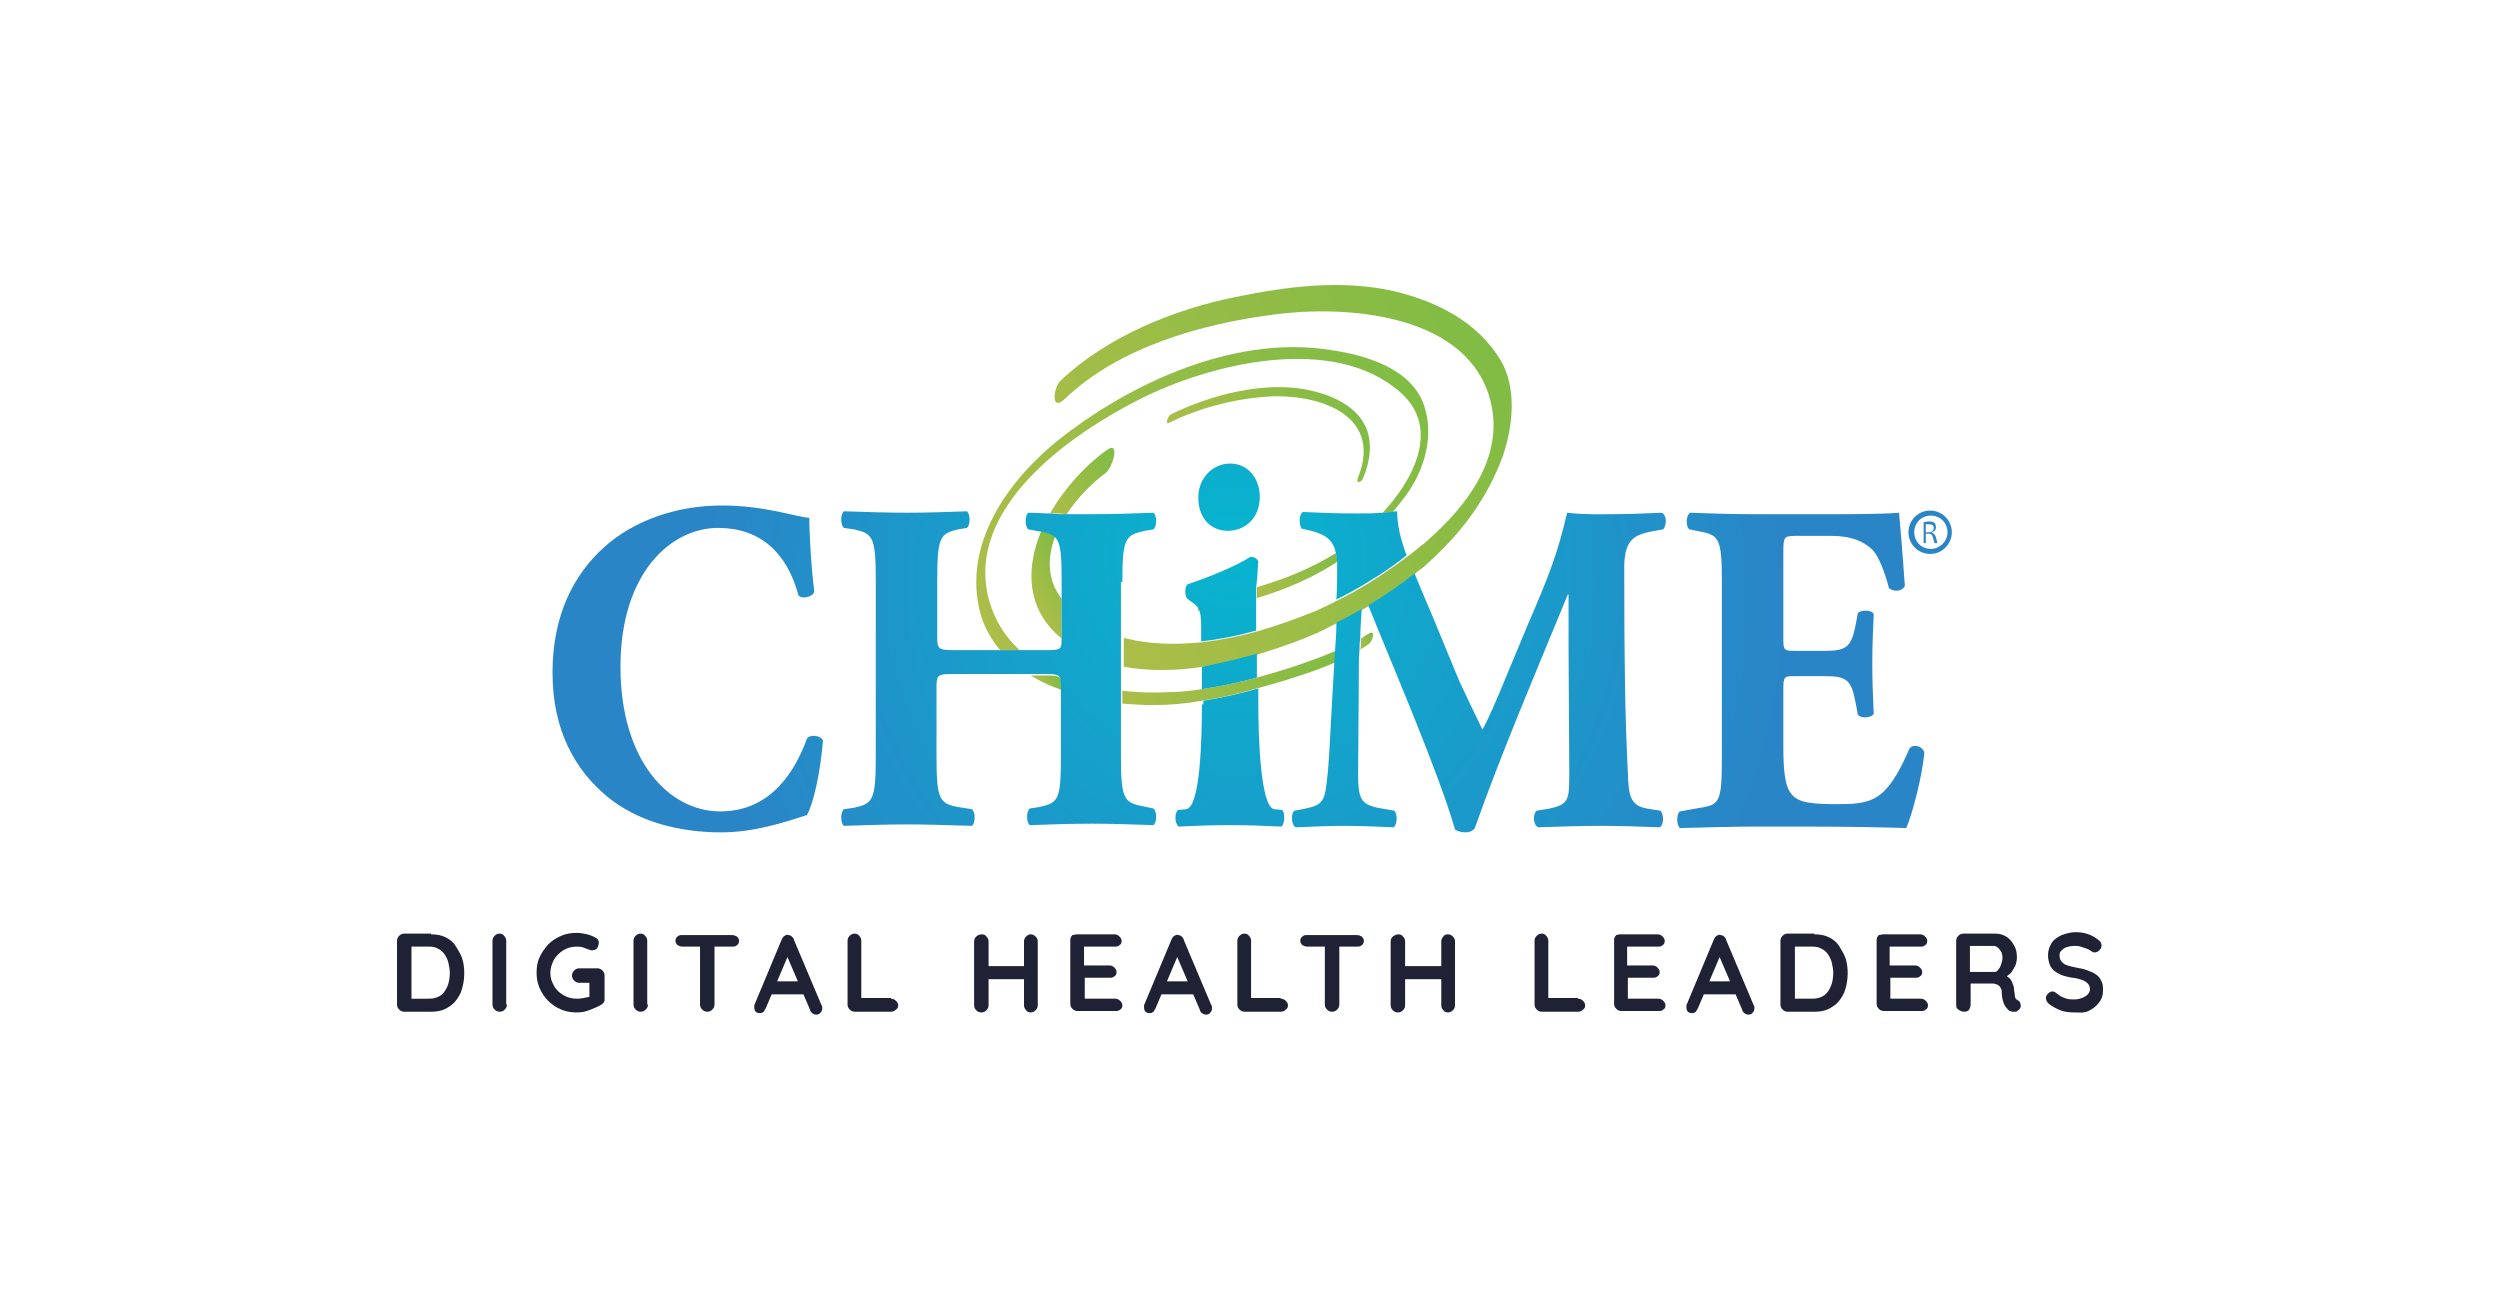 <?xml version="1.0" encoding="utf-8"?>
<!-- Generator: Adobe Illustrator 29.6.1, SVG Export Plug-In . SVG Version: 9.03 Build 0)  -->
<svg version="1.1" id="Layer_1" xmlns="http://www.w3.org/2000/svg" xmlns:xlink="http://www.w3.org/1999/xlink" x="0px" y="0px"
	 viewBox="0 0 345.7 179.4" style="enable-background:new 0 0 345.7 179.4;" xml:space="preserve">
<style type="text/css">
	.st0{fill:none;}
	.st1{fill:url(#SVGID_1_);}
	.st2{fill:url(#SVGID_00000138530868832614461620000005935353336603031194_);}
	.st3{fill:url(#SVGID_00000160155767852789564190000004648921756069230984_);}
	.st4{fill:url(#SVGID_00000156575697580089983720000011341934332820834233_);}
	.st5{fill:url(#SVGID_00000132075854208487953030000008591039827153436094_);}
	.st6{fill:url(#SVGID_00000016756086319328765200000009357027568455859875_);}
	.st7{fill:url(#SVGID_00000178200227758535641120000007565843628836291995_);}
	.st8{fill:url(#SVGID_00000072981919560868710340000016427135547722711219_);}
	.st9{fill:url(#SVGID_00000024709905801199143790000010088384450890005166_);}
	.st10{fill:url(#SVGID_00000003100512907713115170000013206245299478049691_);}
	.st11{fill:url(#SVGID_00000054982256230419496460000003295370437277079170_);}
	.st12{fill:#1F2234;}
</style>
<g>
	<g>
		<path class="st0" d="M166.2,88.7v-1.1c0-1.5,0-2.4-0.2-3c0,0,0,0,0,0c-0.2,0-0.3-0.2-0.2-0.5c-0.2-0.2-0.4-0.4-0.7-0.7l-0.8-0.6
			c-0.4-0.4-0.4-1.6,0-2c2.8-0.9,6.9-2.6,8.7-3.8c0.5,0,0.8,0.2,1.1,0.6c-0.1,1-0.1,2.2-0.1,3.5c3.9-1.1,7.6-2.6,10.9-4.7
			c-0.4-2-1.6-2.6-3.4-3l-1.3-0.3c-0.5-0.5-0.5-2.1,0.2-2.3c2,0.1,4.5,0.2,7.4,0.2c1.3,0,2.4,0,3.7-0.1c4-4.5,8.1-11.7,2.5-16.6
			c-9.3-8.2-26.2-4.1-36.1,0.9c-9.5,4.8-24.4,15.1-20.8,27.9c0.8,2.8,2.3,5.1,4.3,6.9h3.3c2.3,0,2.5-0.1,2.5-1.6
			c-4.9-4.1-5-9.7-2.8-14.9c-0.1,0-0.1,0-0.2,0l-1.6-0.3c-0.5-0.4-0.5-1.9,0-2.3c1,0,2,0.1,3,0.1c2-3.5,4.9-6.7,7.9-8.8
			c1.8-1.3,0.8,2.5-0.2,3.2c-1.9,1.3-3.9,3.4-5.4,5.7c1.2,0,2.5,0,3.7,0c2.9,0,5.6-0.1,8.3-0.2c0.5,0.4,0.5,1.9,0,2.3l-1.2,0.2
			c-2.7,0.6-3.1,1-3.1,7.1v7.6C158.6,89,162.4,89.1,166.2,88.7z M169.9,73.4c-2.5,0-4.1-2-4.1-4.6c0-2.8,2-4.7,4.4-4.7
			c2.4,0,4.1,2,4.1,4.6C174.2,71.9,172.1,73.4,169.9,73.4z M161.9,57.4c5.5-2.8,12.8-4.7,18.9-3.4c6.7,1.4,10.5,5.2,7.7,12.2
			c-0.2,0.6-1.1,0.8-0.7,0c3.7-9-6.2-11.8-13.3-11.1c-4.4,0.4-8.9,1.6-12.9,3.6C161.1,58.8,161.5,57.6,161.9,57.4z"/>
		<path class="st0" d="M173.8,93.7c2.5-0.6,4.9-1.4,7.3-2.2c1.2-0.4,2.4-0.9,3.6-1.4c0.1-1.3,0.1-2.7,0.2-4c-0.3,0.2-0.7,0.3-1,0.5
			c-0.1,0.1-0.3,0.1-0.4,0.2c-0.3,0.2-0.7,0.3-1,0.5c-0.1,0-0.2,0.1-0.2,0.1l0,0c-2.5,1.1-5.4,2.2-8.3,3V93.7z"/>
		<path class="st0" d="M184.9,77.7c-3.4,2.2-7.2,3.8-11.1,5c0,0.9,0,1.8,0,2.7v1.8c2.8-0.8,5.6-1.7,8-2.8c0.5-0.2,0.9-0.4,1.3-0.6
			c0.1-0.1,0.2-0.1,0.4-0.2c0.3-0.1,0.6-0.3,1-0.5c0.1-0.1,0.3-0.1,0.4-0.2c0,0,0,0,0,0c0-1.6,0.1-3.1,0.1-4.4
			C185,78.2,185,78,184.9,77.7z"/>
		<path class="st0" d="M155.2,92.1v3.4c2.3,0.2,4.6,0.3,6.7,0.2c1.4-0.1,2.8-0.2,4.3-0.4v-3.1C162.4,92.6,158.7,92.7,155.2,92.1z"/>
		<path class="st0" d="M266.9,71.3c-1.3,0-2.3,1-2.3,2.3c0,1.3,1,2.3,2.3,2.3c1.3,0,2.3-1,2.3-2.3C269.3,72.4,268.2,71.3,266.9,71.3
			z M267.5,75.1c0-0.1-0.1-0.3-0.2-0.7c-0.1-0.4-0.2-0.6-0.6-0.6h-0.4v1.3H266v-2.9c0.2,0,0.5-0.1,0.7-0.1c0.4,0,0.7,0.1,0.8,0.2
			c0.1,0.1,0.2,0.3,0.2,0.6c0,0.4-0.2,0.6-0.6,0.7v0c0.2,0.1,0.4,0.3,0.4,0.6c0.1,0.4,0.2,0.7,0.2,0.8H267.5z"/>
		<path class="st0" d="M266.7,72.4c-0.2,0-0.3,0-0.4,0v1.1h0.4c0.4,0,0.7-0.2,0.7-0.6C267.4,72.6,267.1,72.5,266.7,72.4z"/>
		<path class="st0" d="M146.8,82.8v-2.4c0-3.9-0.1-5.5-0.9-6.2C144.8,77.1,144.8,80.2,146.8,82.8z"/>
		<g>
			<linearGradient id="SVGID_1_" gradientUnits="userSpaceOnUse" x1="135.367" y1="85.26" x2="194.344" y2="51.21">
				<stop  offset="0" style="stop-color:#ACBD48"/>
				<stop  offset="1" style="stop-color:#80BC44"/>
			</linearGradient>
			<path class="st1" d="M136.8,83.1c-3.6-12.8,11.3-23.1,20.8-27.9c9.9-5,26.9-9.1,36.1-0.9c5.6,5,1.6,12.2-2.5,16.6
				c0.5,0,0.9,0,1.4-0.1c0.7-0.9,1.4-1.7,2.1-2.7c2.4-3.5,3.6-8,2.2-12.1c-1.8-5.1-8.1-6.9-12.9-7.6c-12.5-2-26,3.8-35.9,11.1
				c-7.3,5.3-14.4,14-12.9,23.6c0.4,2.7,1.5,4.9,3.1,6.8h2.7C139.1,88.2,137.6,85.9,136.8,83.1z"/>
			
				<linearGradient id="SVGID_00000074426089425553112740000008696261404081658781_" gradientUnits="userSpaceOnUse" x1="173.818" y1="82.657" x2="184.725" y2="76.36">
				<stop  offset="0" style="stop-color:#ACBD48"/>
				<stop  offset="1" style="stop-color:#80BC44"/>
			</linearGradient>
			<path style="fill:url(#SVGID_00000074426089425553112740000008696261404081658781_);" d="M173.8,82.7c4-1.2,7.7-2.8,11.1-5
				c0-0.5-0.1-0.9-0.2-1.2c-3.4,2.1-7.1,3.6-10.9,4.7C173.8,81.6,173.8,82.2,173.8,82.7z"/>
			
				<linearGradient id="SVGID_00000031905086141769136640000012355139258609366405_" gradientUnits="userSpaceOnUse" x1="165.666" y1="84.365" x2="165.851" y2="84.258">
				<stop  offset="0" style="stop-color:#ACBD48"/>
				<stop  offset="1" style="stop-color:#80BC44"/>
			</linearGradient>
			<path style="fill:url(#SVGID_00000031905086141769136640000012355139258609366405_);" d="M165.9,84.5
				C165.9,84.5,165.9,84.5,165.9,84.5c0-0.2-0.1-0.4-0.2-0.5C165.6,84.3,165.7,84.6,165.9,84.5z"/>
			
				<linearGradient id="SVGID_00000042731412766584042520000009559437978539742653_" gradientUnits="userSpaceOnUse" x1="166.249" y1="67.027" x2="186.683" y2="55.23">
				<stop  offset="0" style="stop-color:#ACBD48"/>
				<stop  offset="1" style="stop-color:#80BC44"/>
			</linearGradient>
			<path style="fill:url(#SVGID_00000042731412766584042520000009559437978539742653_);" d="M188.5,66.1c2.8-6.9-1-10.8-7.7-12.2
				c-6.1-1.2-13.4,0.7-18.9,3.4c-0.4,0.2-0.8,1.4-0.3,1.2c4-2,8.5-3.2,12.9-3.6c7.1-0.7,16.9,2.1,13.3,11.1
				C187.4,67,188.3,66.7,188.5,66.1z"/>
			
				<linearGradient id="SVGID_00000096029551184176615740000011384359234523504569_" gradientUnits="userSpaceOnUse" x1="143.484" y1="95.134" x2="146.42" y2="93.439">
				<stop  offset="0" style="stop-color:#ACBD48"/>
				<stop  offset="1" style="stop-color:#80BC44"/>
			</linearGradient>
			<path style="fill:url(#SVGID_00000096029551184176615740000011384359234523504569_);" d="M144.4,93.4h-1.9c1.3,0.8,2.8,1.5,4.3,2
				v-0.1C146.8,93.5,146.8,93.4,144.4,93.4z"/>
			
				<linearGradient id="SVGID_00000161603120073255802770000009226350392206413712_" gradientUnits="userSpaceOnUse" x1="157.303" y1="100.851" x2="182.465" y2="86.323">
				<stop  offset="0" style="stop-color:#ACBD48"/>
				<stop  offset="1" style="stop-color:#80BC44"/>
			</linearGradient>
			<path style="fill:url(#SVGID_00000161603120073255802770000009226350392206413712_);" d="M173.8,93.7c-2.5,0.7-5.1,1.2-7.6,1.6
				c-1.4,0.2-2.9,0.4-4.3,0.4c-2.1,0.1-4.4,0.1-6.7-0.2v1.8c1.5,0.1,2.9,0.2,4.3,0.2c2.2,0,4.4-0.2,6.7-0.6c2.6-0.4,5.1-1,7.6-1.7
				c1.8-0.5,3.6-1,5.4-1.6c1.9-0.6,3.6-1.2,5.4-2c0-0.5,0.1-1,0.1-1.6c-1.2,0.5-2.4,1-3.6,1.4C178.7,92.3,176.3,93,173.8,93.7z"/>
			
				<linearGradient id="SVGID_00000013882024456970417300000004156472786570954115_" gradientUnits="userSpaceOnUse" x1="187.82" y1="89.264" x2="190.027" y2="87.99">
				<stop  offset="0" style="stop-color:#ACBD48"/>
				<stop  offset="1" style="stop-color:#80BC44"/>
			</linearGradient>
			<path style="fill:url(#SVGID_00000013882024456970417300000004156472786570954115_);" d="M189.3,87.6c-0.4,0.2-0.8,0.5-1.1,0.7
				c0,0.5,0,1-0.1,1.5c0.4-0.2,0.7-0.4,1.1-0.7C189.8,88.8,190.3,87,189.3,87.6z"/>
			
				<linearGradient id="SVGID_00000063592166762465174120000010859955498030532738_" gradientUnits="userSpaceOnUse" x1="147.796" y1="79.206" x2="205.309" y2="46">
				<stop  offset="0" style="stop-color:#ACBD48"/>
				<stop  offset="1" style="stop-color:#80BC44"/>
			</linearGradient>
			<path style="fill:url(#SVGID_00000063592166762465174120000010859955498030532738_);" d="M207.5,49.8c-3.2-5.3-8.8-8.1-14.6-9.5
				c-7.3-1.7-14.9-0.7-22.2,0.8c-8.4,1.7-17.7,5.5-24,11.5c-1.1,1-1.4,4.4,0.5,2.6c7.5-7.2,18.9-10.4,28.9-11.7
				c9.6-1.3,25.9-0.3,29.7,10.9c2.5,7.5-1.8,14.3-7.6,19.6l0,0c-0.4,0.4-0.8,0.7-1.2,1.1c-0.1,0.1-0.2,0.2-0.3,0.2
				c-0.7,0.6-1.3,1.1-2,1.6c-2.5,1.9-5.1,3.6-7.4,4.9c-0.7,0.4-1.5,0.8-2.3,1.2c0,0,0,0,0,0c-0.1,0.1-0.3,0.1-0.4,0.2
				c-0.3,0.2-0.6,0.3-1,0.5c-0.1,0.1-0.2,0.1-0.4,0.2c-0.4,0.2-0.9,0.4-1.3,0.6c-2.5,1-5.2,2-8,2.8c-2.5,0.7-5.1,1.2-7.6,1.5
				c-3.8,0.4-7.6,0.3-10.9-0.6v4c3.4,0.6,7.2,0.6,10.9,0c2.6-0.4,5.2-1,7.6-1.7c3-0.9,5.8-1.9,8.3-3l0,0c0.1,0,0.2-0.1,0.2-0.1
				c0.4-0.2,0.7-0.3,1-0.5c0.1-0.1,0.3-0.1,0.4-0.2c0.3-0.2,0.7-0.3,1-0.5c0,0,0,0,0,0c0.1,0,0.1-0.1,0.2-0.1
				c1.1-0.6,2.3-1.2,3.4-1.8c0,0,0,0,0,0c0.1-0.1,0.2-0.1,0.4-0.2c0.1-0.1,0.3-0.2,0.4-0.3c2.2-1.3,4.4-2.8,6.4-4.4c0,0,0,0,0,0
				c0.1-0.1,0.2-0.1,0.2-0.2c0.3-0.2,0.5-0.4,0.8-0.6c0.3-0.2,0.6-0.5,0.9-0.8c0.3-0.2,0.5-0.5,0.8-0.7c0.3-0.3,0.5-0.5,0.8-0.8
				c0.1-0.1,0.3-0.3,0.4-0.4l0,0c3.6-3.6,6.5-7.9,8.3-12.8C209.2,59,209.8,53.7,207.5,49.8z"/>
			
				<linearGradient id="SVGID_00000159438949950625153920000017525045164743108277_" gradientUnits="userSpaceOnUse" x1="142.569" y1="82.532" x2="148.682" y2="79.003">
				<stop  offset="0" style="stop-color:#ACBD48"/>
				<stop  offset="1" style="stop-color:#80BC44"/>
			</linearGradient>
			<path style="fill:url(#SVGID_00000159438949950625153920000017525045164743108277_);" d="M145.9,74.2c-0.4-0.4-1-0.6-1.9-0.8
				c-2.2,5.2-2.1,10.9,2.8,14.9c0-0.1,0-0.2,0-0.3v-5.2C144.8,80.2,144.8,77.1,145.9,74.2z"/>
			
				<linearGradient id="SVGID_00000174578846133769584010000004667323506493732541_" gradientUnits="userSpaceOnUse" x1="144.586" y1="69.879" x2="155.031" y2="63.848">
				<stop  offset="0" style="stop-color:#ACBD48"/>
				<stop  offset="1" style="stop-color:#80BC44"/>
			</linearGradient>
			<path style="fill:url(#SVGID_00000174578846133769584010000004667323506493732541_);" d="M153.1,62.2c-3,2.1-5.9,5.3-7.9,8.8
				c0.8,0,1.6,0,2.3,0.1c1.5-2.3,3.5-4.3,5.4-5.7C153.9,64.6,154.9,60.9,153.1,62.2z"/>
		</g>
		
			<radialGradient id="SVGID_00000035532257634999083030000002558215685763120545_" cx="173.178" cy="89.662" r="120.131" fx="170.348" fy="74.647" gradientUnits="userSpaceOnUse">
			<stop  offset="0" style="stop-color:#06B5CE"/>
			<stop  offset="0.625" style="stop-color:#2A85C7"/>
		</radialGradient>
		<path style="fill:url(#SVGID_00000035532257634999083030000002558215685763120545_);" d="M173.8,90.4v3.3
			c-2.5,0.7-5.1,1.2-7.6,1.6v-3.1C168.7,91.7,171.3,91.1,173.8,90.4z M166.2,97.4c0,4.6-0.2,14.3-2.2,14.5l-1.1,0.1
			c-0.5,0.4-0.5,1.9,0.1,2.3c1.9-0.1,4.4-0.2,7.1-0.2c2.7,0,5,0.1,7.1,0.2c0.5-0.4,0.5-1.9,0.1-2.3l-1.1-0.1
			c-1.9-0.3-2.2-10-2.2-14.5v-2.2c-2.5,0.7-5.1,1.3-7.6,1.7V97.4z M170.1,64.1c-2.3,0-4.4,1.9-4.4,4.7c0,2.6,1.5,4.6,4.1,4.6
			c2.2,0,4.4-1.6,4.4-4.7C174.2,66.2,172.6,64.1,170.1,64.1z M264,103.6c-3.2,7.4-5.2,7.6-10.3,7.6c-4.3,0-5.4-0.5-6.2-1.7
			c-0.7-1.1-0.9-3.2-0.9-6.2v-7.8c0-2,0.1-2,1.6-2h4.1c3.1,0,3.7,0.5,4.3,3.7l0.3,1.6c0.4,0.6,1.9,0.5,2.2-0.1
			c-0.1-2.1-0.2-4.4-0.2-6.9c0-2.5,0.1-4.8,0.2-6.9c-0.3-0.6-1.8-0.6-2.2-0.1l-0.3,1.6c-0.6,3.1-1.3,3.6-4.3,3.6h-4.1
			c-1.6,0-1.6-0.1-1.6-2V76.6c0-2.4,0-2.5,1.9-2.5h4.7c2.9,0,4.6,0.8,5.8,2c0.8,0.9,1.6,2.9,2.2,5.2c0.6,0.6,1.9,0.5,2.2-0.3
			c-0.3-4.4-0.7-9.1-0.8-10.1c-0.8,0.1-4.1,0.2-7.9,0.2h-12.5c-2.8,0-5.7-0.1-8.5-0.2c-0.6,0.4-0.6,1.9-0.1,2.3l1.5,0.3
			c2.6,0.5,3,1,3,6.9v24.4c0,6-0.3,6.5-3,6.9l-2.8,0.5c-0.5,0.3-0.5,1.9,0,2.3c4.4-0.1,7.3-0.2,10.1-0.2h7.6
			c4.8,0,10.5,0.1,13.6,0.2c0.8-1.8,2.2-7.1,2.5-10.4C265.9,103.1,264.4,102.8,264,103.6z M111.6,102.1c-1.6,4.4-4.9,10.1-12,10.1
			c-7.1,0-13.8-7-13.8-20c0-13,7-19.2,13.5-19.2c5.7,0,9.5,3.3,11.1,9.3c0.4,0.6,2,0.3,2.2-0.5c-0.5-3.8-0.7-9-0.7-10.2
			c-1.8-0.1-6.1-1.7-12.1-1.7c-6.1,0-12.1,2-16.3,5.8c-4.1,3.7-7.1,9.3-7.1,17.3c0,8.1,3.2,13.5,7.5,17.1c4.2,3.5,10,5,15.8,5
			c4.6,0,8.8-1.4,11.9-2.4c0.8-1.5,1.8-5.4,2.2-10.3C113.5,101.7,112.1,101.5,111.6,102.1z M187.6,71c-2.9,0-5.4-0.1-7.4-0.2
			c-0.6,0.2-0.6,1.8-0.2,2.3l1.3,0.3c1.8,0.5,3,1.1,3.4,3c0.1,0.4,0.1,0.8,0.2,1.2c0,0.3,0,0.6,0,0.9c0,1.3,0,2.8-0.1,4.4
			c0.8-0.4,1.6-0.8,2.3-1.2c2.3-1.3,4.9-2.9,7.4-4.9c-0.8-2.2-1.3-4.1-1.3-6.1c-0.2,0-0.4,0-0.7,0.1c-0.5,0-1,0.1-1.4,0.1
			C190,71,188.9,71,187.6,71z M228.3,73.5l1.7-0.3c0.5-0.7,0.5-1.9-0.2-2.3c-2.1,0.1-4.8,0.2-6.8,0.2c-1.8,0-3.6,0.1-6.3-0.2
			c-1.3,5.6-2.5,8.7-5.4,15.4l-3,7.2c-1.6,3.9-2.5,5.9-3.3,7.4c-0.8-1.6-2.6-5.4-3.2-6.7L198,85c-0.9-2.1-1.7-4-2.4-5.7c0,0,0,0,0,0
			c-2,1.6-4.2,3.1-6.4,4.4c3.5,8.7,9.8,23.3,12,31c0.4,0.3,1,0.4,1.5,0.4c0.5,0,0.9-0.2,1.2-0.5c3.9-11,8.6-21.9,12.9-32.4h0.1v7.4
			l0.1,17c0,4,0,4.6-2.7,5.2l-1.8,0.3c-0.6,0.5-0.5,2,0.2,2.3c2.8-0.1,6.1-0.2,8.7-0.2c2.9,0,5.4,0.1,8.1,0.2
			c0.6-0.3,0.6-1.8,0.1-2.3l-1.9-0.3c-2.3-0.4-2.5-1.9-2.6-4.9c-0.4-8.2-0.5-15.3-0.5-28.7C224.7,74.7,225.9,74,228.3,73.5z M185,86
			c-0.1,0-0.1,0.1-0.2,0.1c0,0,0,0,0,0c0,1.3-0.1,2.7-0.2,4c0,0.5-0.1,1.1-0.1,1.6c0,0,0,0.1,0,0.1c-0.4,6.2-0.6,11.9-0.9,15.1
			c-0.4,4-0.5,4.4-3.5,5l-1.1,0.2c-0.5,0.3-0.5,2,0.2,2.3c2.4-0.1,4.8-0.2,6.6-0.2c2.2,0,4.8,0.1,6.9,0.2c0.5-0.3,0.6-1.8,0.1-2.3
			l-2.3-0.4c-2.3-0.5-2.7-1.3-2.7-4.6c0-3.9,0.1-10.4,0.1-14.7c0-0.9,0-1.7,0.1-2.6c0-0.5,0-1,0.1-1.5c0-1.3,0.1-2.6,0.2-4.1
			c0,0,0,0,0,0C187.3,84.8,186.2,85.4,185,86z M155.2,80.5c0-6.1,0.4-6.5,3.1-7.1l1.2-0.2c0.5-0.4,0.5-1.9,0-2.3
			c-2.7,0.1-5.4,0.2-8.3,0.2c-1.2,0-2.4,0-3.7,0c-0.8,0-1.5,0-2.3-0.1c-1,0-1.9-0.1-3-0.1c-0.5,0.4-0.5,1.9,0,2.3l1.6,0.3
			c0.1,0,0.1,0,0.2,0c0.9,0.2,1.5,0.4,1.9,0.8c0.8,0.8,0.9,2.4,0.9,6.2V88c0,0.1,0,0.2,0,0.3c0,1.6-0.1,1.6-2.5,1.6h-12.2
			c-2.4,0-2.5-0.1-2.5-2v-7.6c0-6.1,0.4-6.5,2.9-7.1l1.2-0.2c0.5-0.4,0.5-1.9,0-2.3c-2.6,0.1-5.5,0.2-8.2,0.2
			c-2.8,0-5.9-0.1-8.8-0.2c-0.5,0.4-0.5,1.9,0,2.3l1.4,0.2c2.6,0.6,3,1,3,7.1v24.3c0,6.1-0.4,6.5-3,7.1l-1.4,0.2
			c-0.5,0.4-0.5,1.9,0,2.3c3-0.1,5.9-0.2,8.8-0.2c2.6,0,5.6,0.1,8.9,0.2c0.5-0.4,0.5-1.9,0-2.3l-1.9-0.3c-2.6-0.5-3-1-3-7.1v-9.4
			c0-1.8,0.1-1.9,2.5-1.9h12.2c2.5,0,2.5,0.1,2.5,1.9v9.4c0,6.1-0.3,6.5-3,7.1l-1.3,0.2c-0.5,0.4-0.5,1.9,0,2.3
			c2.8-0.1,5.7-0.2,8.6-0.2c2.7,0,5.6,0.1,8.5,0.2c0.5-0.4,0.5-1.9,0-2.3l-1.4-0.3c-2.7-0.5-3.1-1-3.1-7.1V80.5z M174,77.6
			c-0.2-0.4-0.6-0.6-1.1-0.6c-1.8,1.2-5.9,2.9-8.7,3.8c-0.4,0.4-0.4,1.6,0,2l0.8,0.6c0.3,0.2,0.5,0.4,0.7,0.7
			c0.1,0.2,0.2,0.3,0.2,0.5c0.2,0.6,0.2,1.5,0.2,3v1.1c2.6-0.3,5.1-0.8,7.6-1.5v-1.8c0-0.9,0-1.8,0-2.7c0-0.5,0-1,0-1.5
			C173.9,79.8,173.9,78.6,174,77.6z M269.9,73.6c0,1.6-1.3,3-3,3c-1.6,0-3-1.3-3-3c0-1.6,1.3-3,3-3C268.6,70.6,269.9,72,269.9,73.6z
			 M269.3,73.6c0-1.3-1-2.3-2.3-2.3c-1.3,0-2.3,1-2.3,2.3c0,1.3,1,2.3,2.3,2.3C268.2,75.9,269.3,74.9,269.3,73.6z M267.7,74.3
			c0.1,0.4,0.2,0.7,0.2,0.8h-0.4c0-0.1-0.1-0.3-0.2-0.7c-0.1-0.4-0.2-0.6-0.6-0.6h-0.4v1.3H266v-2.9c0.2,0,0.5-0.1,0.7-0.1
			c0.4,0,0.7,0.1,0.8,0.2c0.1,0.1,0.2,0.3,0.2,0.6c0,0.4-0.2,0.6-0.6,0.7v0C267.5,73.8,267.6,74,267.7,74.3z M267.4,73
			c0-0.4-0.3-0.5-0.7-0.5c-0.2,0-0.3,0-0.4,0v1.1h0.4C267.2,73.6,267.4,73.3,267.4,73z"/>
	</g>
	<g>
		<path class="st12" d="M59.6,129.2c0.7,0,1.4,0.1,2,0.4s1.1,0.7,1.4,1.2s0.7,1.1,0.9,1.7c0.2,0.6,0.3,1.3,0.3,2.1
			c0,1-0.2,1.9-0.5,2.7c-0.4,0.8-0.9,1.5-1.6,1.9c-0.7,0.5-1.5,0.7-2.5,0.7h-3.7c-0.3,0-0.5-0.1-0.7-0.3c-0.2-0.2-0.3-0.4-0.3-0.7
			v-8.8c0-0.3,0.1-0.5,0.3-0.7c0.2-0.2,0.4-0.3,0.7-0.3H59.6z M59.4,138.1c0.6,0,1.2-0.2,1.6-0.5c0.4-0.3,0.7-0.8,0.9-1.3
			s0.3-1.1,0.3-1.8c0-0.5-0.1-0.9-0.2-1.4c-0.1-0.4-0.3-0.8-0.5-1.1c-0.2-0.3-0.5-0.6-0.9-0.8c-0.3-0.2-0.8-0.3-1.2-0.3h-2.7
			l0.2-0.1v7.5l-0.1-0.2H59.4z"/>
		<path class="st12" d="M70.1,138.9c0,0.3-0.1,0.5-0.3,0.7c-0.2,0.2-0.4,0.3-0.7,0.3c-0.3,0-0.5-0.1-0.7-0.3
			c-0.2-0.2-0.3-0.4-0.3-0.7v-8.8c0-0.3,0.1-0.5,0.3-0.7c0.2-0.2,0.4-0.3,0.7-0.3c0.2,0,0.5,0.1,0.6,0.3c0.2,0.2,0.3,0.4,0.3,0.7
			V138.9z"/>
		<path class="st12" d="M79.8,140c-0.8,0-1.5-0.1-2.2-0.4c-0.7-0.3-1.3-0.7-1.8-1.2c-0.5-0.5-0.9-1.1-1.2-1.8
			c-0.3-0.7-0.4-1.4-0.4-2.1s0.1-1.5,0.4-2.1c0.3-0.7,0.7-1.2,1.2-1.8c0.5-0.5,1.1-0.9,1.8-1.2c0.7-0.3,1.4-0.4,2.2-0.4
			c0.5,0,0.9,0.1,1.4,0.2c0.4,0.1,0.9,0.3,1.2,0.5c0.2,0.1,0.3,0.2,0.3,0.3c0.1,0.1,0.1,0.3,0.1,0.4c0,0.2-0.1,0.5-0.2,0.7
			c-0.2,0.2-0.4,0.3-0.6,0.3c-0.1,0-0.2,0-0.3,0c-0.1,0-0.2-0.1-0.3-0.1c-0.3-0.1-0.5-0.2-0.8-0.3c-0.3-0.1-0.6-0.1-0.9-0.1
			c-0.7,0-1.3,0.2-1.8,0.5c-0.5,0.3-1,0.8-1.3,1.3c-0.3,0.6-0.5,1.2-0.5,1.8c0,0.7,0.2,1.3,0.5,1.8c0.3,0.6,0.8,1,1.3,1.3
			c0.5,0.3,1.1,0.5,1.8,0.5c0.3,0,0.6,0,1-0.1c0.4-0.1,0.7-0.1,0.9-0.2l-0.1,0.5v-2.6l0.3,0.2h-1.7c-0.3,0-0.5-0.1-0.7-0.3
			c-0.2-0.2-0.3-0.4-0.3-0.7s0.1-0.5,0.3-0.7c0.2-0.2,0.4-0.3,0.7-0.3h2.5c0.3,0,0.5,0.1,0.7,0.3c0.2,0.2,0.3,0.4,0.3,0.7v3.2
			c0,0.2,0,0.4-0.1,0.5s-0.2,0.2-0.3,0.3c-0.5,0.3-1,0.5-1.5,0.7C81,139.9,80.4,140,79.8,140z"/>
		<path class="st12" d="M89.6,138.9c0,0.3-0.1,0.5-0.3,0.7c-0.2,0.2-0.4,0.3-0.7,0.3c-0.3,0-0.5-0.1-0.7-0.3
			c-0.2-0.2-0.3-0.4-0.3-0.7v-8.8c0-0.3,0.1-0.5,0.3-0.7c0.2-0.2,0.4-0.3,0.7-0.3c0.2,0,0.5,0.1,0.6,0.3c0.2,0.2,0.3,0.4,0.3,0.7
			V138.9z"/>
		<path class="st12" d="M94.4,130.9c-0.3,0-0.5-0.1-0.7-0.2c-0.2-0.2-0.3-0.4-0.3-0.6s0.1-0.5,0.3-0.6c0.2-0.2,0.4-0.2,0.7-0.2h6.8
			c0.3,0,0.5,0.1,0.7,0.2c0.2,0.2,0.3,0.4,0.3,0.6s-0.1,0.5-0.3,0.6c-0.2,0.2-0.4,0.2-0.7,0.2H94.4z M97.8,139.9
			c-0.3,0-0.5-0.1-0.7-0.3s-0.3-0.4-0.3-0.7v-8.9h2v8.9c0,0.3-0.1,0.5-0.3,0.7S98.1,139.9,97.8,139.9z"/>
		<path class="st12" d="M109.2,131.6l-3.3,7.8c-0.1,0.2-0.2,0.3-0.3,0.5c-0.1,0.1-0.3,0.2-0.5,0.2c-0.3,0-0.5-0.1-0.6-0.2
			s-0.2-0.3-0.2-0.6c0-0.1,0-0.2,0-0.3l3.8-9.1c0.1-0.2,0.2-0.4,0.4-0.5c0.2-0.1,0.3-0.2,0.5-0.1c0.2,0,0.4,0.1,0.5,0.2
			s0.3,0.3,0.3,0.5l3.8,9c0.1,0.1,0.1,0.3,0.1,0.4c0,0.3-0.1,0.5-0.3,0.7c-0.2,0.2-0.4,0.2-0.6,0.2c-0.2,0-0.3-0.1-0.5-0.2
			c-0.1-0.1-0.3-0.3-0.3-0.5l-3.3-7.7L109.2,131.6z M106.4,137.5l0.8-1.8h4.1l0.3,1.8H106.4z"/>
		<path class="st12" d="M123.2,138.1c0.3,0,0.5,0.1,0.7,0.3c0.2,0.2,0.3,0.4,0.3,0.6c0,0.3-0.1,0.5-0.3,0.6
			c-0.2,0.2-0.4,0.3-0.7,0.3h-5c-0.3,0-0.5-0.1-0.7-0.3c-0.2-0.2-0.3-0.4-0.3-0.7v-8.8c0-0.3,0.1-0.5,0.3-0.7
			c0.2-0.2,0.4-0.3,0.7-0.3c0.2,0,0.5,0.1,0.6,0.3c0.2,0.2,0.3,0.4,0.3,0.7v8.2l-0.3-0.3H123.2z"/>
		<path class="st12" d="M135.8,129.2c0.2,0,0.5,0.1,0.6,0.3c0.2,0.2,0.3,0.4,0.3,0.7v8.8c0,0.3-0.1,0.5-0.3,0.7
			c-0.2,0.2-0.4,0.3-0.7,0.3c-0.3,0-0.5-0.1-0.7-0.3c-0.2-0.2-0.3-0.4-0.3-0.7v-8.8c0-0.3,0.1-0.5,0.3-0.7
			C135.2,129.3,135.5,129.2,135.8,129.2z M135.7,133.6h6.8v1.8h-6.8V133.6z M142.5,129.2c0.3,0,0.5,0.1,0.7,0.3
			c0.2,0.2,0.3,0.4,0.3,0.7v8.8c0,0.3-0.1,0.5-0.3,0.7c-0.2,0.2-0.4,0.3-0.7,0.3c-0.2,0-0.5-0.1-0.6-0.3c-0.2-0.2-0.3-0.4-0.3-0.7
			v-8.8c0-0.3,0.1-0.5,0.3-0.7C142.1,129.3,142.3,129.2,142.5,129.2z"/>
		<path class="st12" d="M149,129.2h5.1c0.3,0,0.5,0.1,0.7,0.3c0.2,0.2,0.3,0.4,0.3,0.6c0,0.3-0.1,0.5-0.3,0.6
			c-0.2,0.2-0.4,0.2-0.7,0.2h-4.3l0.1-0.3v3l-0.1-0.1h3.6c0.3,0,0.5,0.1,0.7,0.3c0.2,0.2,0.3,0.4,0.3,0.6c0,0.3-0.1,0.5-0.3,0.6
			c-0.2,0.2-0.4,0.2-0.7,0.2h-3.5l0.1-0.1v3.1l-0.1-0.1h4.3c0.3,0,0.5,0.1,0.7,0.3c0.2,0.2,0.3,0.4,0.3,0.6c0,0.3-0.1,0.5-0.3,0.6
			c-0.2,0.2-0.4,0.2-0.7,0.2H149c-0.3,0-0.5-0.1-0.7-0.3c-0.2-0.2-0.3-0.4-0.3-0.7v-8.8c0-0.3,0.1-0.5,0.3-0.7
			C148.5,129.3,148.7,129.2,149,129.2z"/>
		<path class="st12" d="M163.1,131.6l-3.3,7.8c-0.1,0.2-0.2,0.3-0.3,0.5c-0.1,0.1-0.3,0.2-0.5,0.2c-0.3,0-0.5-0.1-0.6-0.2
			s-0.2-0.3-0.2-0.6c0-0.1,0-0.2,0-0.3l3.8-9.1c0.1-0.2,0.2-0.4,0.4-0.5c0.2-0.1,0.3-0.2,0.5-0.1c0.2,0,0.4,0.1,0.5,0.2
			s0.3,0.3,0.3,0.5l3.8,9c0.1,0.1,0.1,0.3,0.1,0.4c0,0.3-0.1,0.5-0.3,0.7c-0.2,0.2-0.4,0.2-0.6,0.2c-0.2,0-0.3-0.1-0.5-0.2
			c-0.1-0.1-0.3-0.3-0.3-0.5l-3.3-7.7L163.1,131.6z M160.2,137.5l0.8-1.8h4.1l0.3,1.8H160.2z"/>
		<path class="st12" d="M177.1,138.1c0.3,0,0.5,0.1,0.7,0.3c0.2,0.2,0.3,0.4,0.3,0.6c0,0.3-0.1,0.5-0.3,0.6
			c-0.2,0.2-0.4,0.3-0.7,0.3h-5c-0.3,0-0.5-0.1-0.7-0.3c-0.2-0.2-0.3-0.4-0.3-0.7v-8.8c0-0.3,0.1-0.5,0.3-0.7
			c0.2-0.2,0.4-0.3,0.7-0.3c0.2,0,0.5,0.1,0.6,0.3c0.2,0.2,0.3,0.4,0.3,0.7v8.2l-0.3-0.3H177.1z"/>
		<path class="st12" d="M180.8,130.9c-0.3,0-0.5-0.1-0.7-0.2c-0.2-0.2-0.3-0.4-0.3-0.6s0.1-0.5,0.3-0.6c0.2-0.2,0.4-0.2,0.7-0.2h6.8
			c0.3,0,0.5,0.1,0.7,0.2c0.2,0.2,0.3,0.4,0.3,0.6s-0.1,0.5-0.3,0.6c-0.2,0.2-0.4,0.2-0.7,0.2H180.8z M184.2,139.9
			c-0.3,0-0.5-0.1-0.7-0.3s-0.3-0.4-0.3-0.7v-8.9h2v8.9c0,0.3-0.1,0.5-0.3,0.7S184.5,139.9,184.2,139.9z"/>
		<path class="st12" d="M193.4,129.2c0.2,0,0.5,0.1,0.6,0.3c0.2,0.2,0.3,0.4,0.3,0.7v8.8c0,0.3-0.1,0.5-0.3,0.7
			c-0.2,0.2-0.4,0.3-0.7,0.3c-0.3,0-0.5-0.1-0.7-0.3c-0.2-0.2-0.3-0.4-0.3-0.7v-8.8c0-0.3,0.1-0.5,0.3-0.7
			C192.9,129.3,193.1,129.2,193.4,129.2z M193.3,133.6h6.8v1.8h-6.8V133.6z M200.2,129.2c0.3,0,0.5,0.1,0.7,0.3
			c0.2,0.2,0.3,0.4,0.3,0.7v8.8c0,0.3-0.1,0.5-0.3,0.7c-0.2,0.2-0.4,0.3-0.7,0.3c-0.2,0-0.5-0.1-0.6-0.3c-0.2-0.2-0.3-0.4-0.3-0.7
			v-8.8c0-0.3,0.1-0.5,0.3-0.7C199.7,129.3,199.9,129.2,200.2,129.2z"/>
		<path class="st12" d="M218.2,138.1c0.3,0,0.5,0.1,0.7,0.3c0.2,0.2,0.3,0.4,0.3,0.6c0,0.3-0.1,0.5-0.3,0.6
			c-0.2,0.2-0.4,0.3-0.7,0.3h-5c-0.3,0-0.5-0.1-0.7-0.3c-0.2-0.2-0.3-0.4-0.3-0.7v-8.8c0-0.3,0.1-0.5,0.3-0.7
			c0.2-0.2,0.4-0.3,0.7-0.3c0.2,0,0.5,0.1,0.6,0.3c0.2,0.2,0.3,0.4,0.3,0.7v8.2l-0.3-0.3H218.2z"/>
		<path class="st12" d="M224.1,129.2h5.1c0.3,0,0.5,0.1,0.7,0.3c0.2,0.2,0.3,0.4,0.3,0.6c0,0.3-0.1,0.5-0.3,0.6
			c-0.2,0.2-0.4,0.2-0.7,0.2h-4.3l0.1-0.3v3l-0.1-0.1h3.6c0.3,0,0.5,0.1,0.7,0.3c0.2,0.2,0.3,0.4,0.3,0.6c0,0.3-0.1,0.5-0.3,0.6
			c-0.2,0.2-0.4,0.2-0.7,0.2H225l0.1-0.1v3.1l-0.1-0.1h4.3c0.3,0,0.5,0.1,0.7,0.3c0.2,0.2,0.3,0.4,0.3,0.6c0,0.3-0.1,0.5-0.3,0.6
			c-0.2,0.2-0.4,0.2-0.7,0.2h-5.1c-0.3,0-0.5-0.1-0.7-0.3c-0.2-0.2-0.3-0.4-0.3-0.7v-8.8c0-0.3,0.1-0.5,0.3-0.7
			C223.6,129.3,223.8,129.2,224.1,129.2z"/>
		<path class="st12" d="M238.1,131.6l-3.3,7.8c-0.1,0.2-0.2,0.3-0.3,0.5c-0.1,0.1-0.3,0.2-0.5,0.2c-0.3,0-0.5-0.1-0.6-0.2
			s-0.2-0.3-0.2-0.6c0-0.1,0-0.2,0-0.3l3.8-9.1c0.1-0.2,0.2-0.4,0.4-0.5c0.2-0.1,0.3-0.2,0.5-0.1c0.2,0,0.4,0.1,0.5,0.2
			s0.3,0.3,0.3,0.5l3.8,9c0.1,0.1,0.1,0.3,0.1,0.4c0,0.3-0.1,0.5-0.3,0.7c-0.2,0.2-0.4,0.2-0.6,0.2c-0.2,0-0.3-0.1-0.5-0.2
			c-0.1-0.1-0.3-0.3-0.3-0.5l-3.3-7.7L238.1,131.6z M235.3,137.5l0.8-1.8h4.1l0.3,1.8H235.3z"/>
		<path class="st12" d="M250.9,129.2c0.7,0,1.4,0.1,2,0.4s1.1,0.7,1.4,1.2s0.7,1.1,0.9,1.7c0.2,0.6,0.3,1.3,0.3,2.1
			c0,1-0.2,1.9-0.5,2.7c-0.4,0.8-0.9,1.5-1.6,1.9c-0.7,0.5-1.5,0.7-2.5,0.7h-3.7c-0.3,0-0.5-0.1-0.7-0.3c-0.2-0.2-0.3-0.4-0.3-0.7
			v-8.8c0-0.3,0.1-0.5,0.3-0.7c0.2-0.2,0.4-0.3,0.7-0.3H250.9z M250.7,138.1c0.6,0,1.2-0.2,1.6-0.5c0.4-0.3,0.7-0.8,0.9-1.3
			s0.3-1.1,0.3-1.8c0-0.5-0.1-0.9-0.2-1.4c-0.1-0.4-0.3-0.8-0.5-1.1c-0.2-0.3-0.5-0.6-0.9-0.8c-0.3-0.2-0.8-0.3-1.2-0.3H248l0.2-0.1
			v7.5l-0.1-0.2H250.7z"/>
		<path class="st12" d="M260.4,129.2h5.1c0.3,0,0.5,0.1,0.7,0.3c0.2,0.2,0.3,0.4,0.3,0.6c0,0.3-0.1,0.5-0.3,0.6
			c-0.2,0.2-0.4,0.2-0.7,0.2h-4.3l0.1-0.3v3l-0.1-0.1h3.6c0.3,0,0.5,0.1,0.7,0.3c0.2,0.2,0.3,0.4,0.3,0.6c0,0.3-0.1,0.5-0.3,0.6
			c-0.2,0.2-0.4,0.2-0.7,0.2h-3.5l0.1-0.1v3.1l-0.1-0.1h4.3c0.3,0,0.5,0.1,0.7,0.3c0.2,0.2,0.3,0.4,0.3,0.6c0,0.3-0.1,0.5-0.3,0.6
			c-0.2,0.2-0.4,0.2-0.7,0.2h-5.1c-0.3,0-0.5-0.1-0.7-0.3c-0.2-0.2-0.3-0.4-0.3-0.7v-8.8c0-0.3,0.1-0.5,0.3-0.7
			C260,129.3,260.2,129.2,260.4,129.2z"/>
		<path class="st12" d="M271.6,139.9c-0.3,0-0.5-0.1-0.8-0.3s-0.3-0.4-0.3-0.7v-8.8c0-0.3,0.1-0.5,0.3-0.7c0.2-0.2,0.4-0.3,0.7-0.3
			h4.4c0.5,0,1,0.1,1.5,0.4s0.8,0.7,1.1,1.2s0.4,1.1,0.4,1.7c0,0.4-0.1,0.8-0.2,1.1c-0.2,0.4-0.4,0.7-0.6,1
			c-0.3,0.3-0.6,0.5-0.9,0.7l0-0.4c0.3,0.2,0.5,0.3,0.7,0.5s0.3,0.4,0.4,0.7c0.1,0.2,0.2,0.5,0.2,0.8c0,0.3,0.1,0.5,0.1,0.7
			s0,0.4,0.1,0.5c0,0.1,0.1,0.2,0.3,0.3c0.2,0.1,0.4,0.3,0.4,0.6c0.1,0.2,0,0.5-0.2,0.7c-0.1,0.1-0.3,0.2-0.4,0.3
			c-0.2,0-0.3,0-0.5,0c-0.2,0-0.3-0.1-0.4-0.1c-0.2-0.1-0.3-0.3-0.5-0.5c-0.2-0.2-0.3-0.5-0.4-0.8c-0.1-0.3-0.2-0.8-0.2-1.3
			c0-0.2,0-0.3-0.1-0.5c-0.1-0.1-0.1-0.3-0.3-0.4c-0.1-0.1-0.3-0.2-0.4-0.2c-0.2-0.1-0.4-0.1-0.6-0.1h-3.1l0.2-0.4v3.3
			c0,0.3-0.1,0.5-0.2,0.7S271.9,139.9,271.6,139.9z M272.2,134.4h3.6c0.2,0,0.4-0.1,0.5-0.3c0.2-0.2,0.3-0.4,0.4-0.7s0.2-0.6,0.2-1
			c0-0.4-0.1-0.8-0.4-1.1c-0.2-0.3-0.5-0.5-0.8-0.5h-3.5l0.2-0.5v4.3L272.2,134.4z"/>
		<path class="st12" d="M286.8,140c-0.7,0-1.4-0.1-1.9-0.3s-1.1-0.5-1.6-0.9c-0.1-0.1-0.2-0.2-0.3-0.4s-0.1-0.3-0.1-0.4
			c0-0.2,0.1-0.4,0.3-0.6c0.2-0.2,0.4-0.3,0.6-0.3c0.2,0,0.4,0.1,0.5,0.2c0.4,0.3,0.8,0.6,1.2,0.7c0.4,0.2,0.9,0.2,1.4,0.2
			c0.4,0,0.7-0.1,1-0.2s0.6-0.3,0.8-0.5s0.3-0.4,0.3-0.7c0-0.3-0.1-0.6-0.3-0.8s-0.5-0.4-0.8-0.5c-0.4-0.1-0.9-0.3-1.4-0.3
			c-0.5-0.1-1-0.2-1.5-0.4c-0.4-0.2-0.8-0.4-1-0.6c-0.3-0.3-0.5-0.6-0.6-0.9c-0.1-0.4-0.2-0.7-0.2-1.2c0-0.7,0.2-1.2,0.5-1.7
			c0.3-0.5,0.8-0.8,1.4-1.1c0.6-0.2,1.2-0.4,1.9-0.4c0.7,0,1.3,0.1,1.8,0.3c0.6,0.2,1,0.5,1.4,0.8c0.3,0.2,0.4,0.5,0.4,0.8
			c0,0.2-0.1,0.4-0.3,0.6s-0.4,0.3-0.6,0.3c-0.2,0-0.3,0-0.4-0.1c-0.2-0.1-0.4-0.3-0.7-0.4c-0.3-0.1-0.6-0.2-0.9-0.3
			c-0.3-0.1-0.6-0.1-0.9-0.1c-0.4,0-0.8,0.1-1.1,0.2s-0.5,0.3-0.7,0.5c-0.2,0.2-0.2,0.4-0.2,0.7c0,0.3,0.1,0.6,0.3,0.8
			c0.2,0.2,0.4,0.4,0.8,0.5c0.3,0.1,0.7,0.2,1.2,0.3c0.6,0.1,1.1,0.2,1.6,0.4s0.8,0.3,1.2,0.6c0.3,0.2,0.5,0.5,0.7,0.9
			s0.2,0.8,0.2,1.3c0,0.7-0.2,1.2-0.6,1.7c-0.4,0.5-0.8,0.8-1.4,1.1S287.5,140,286.8,140z"/>
	</g>
</g>
</svg>
